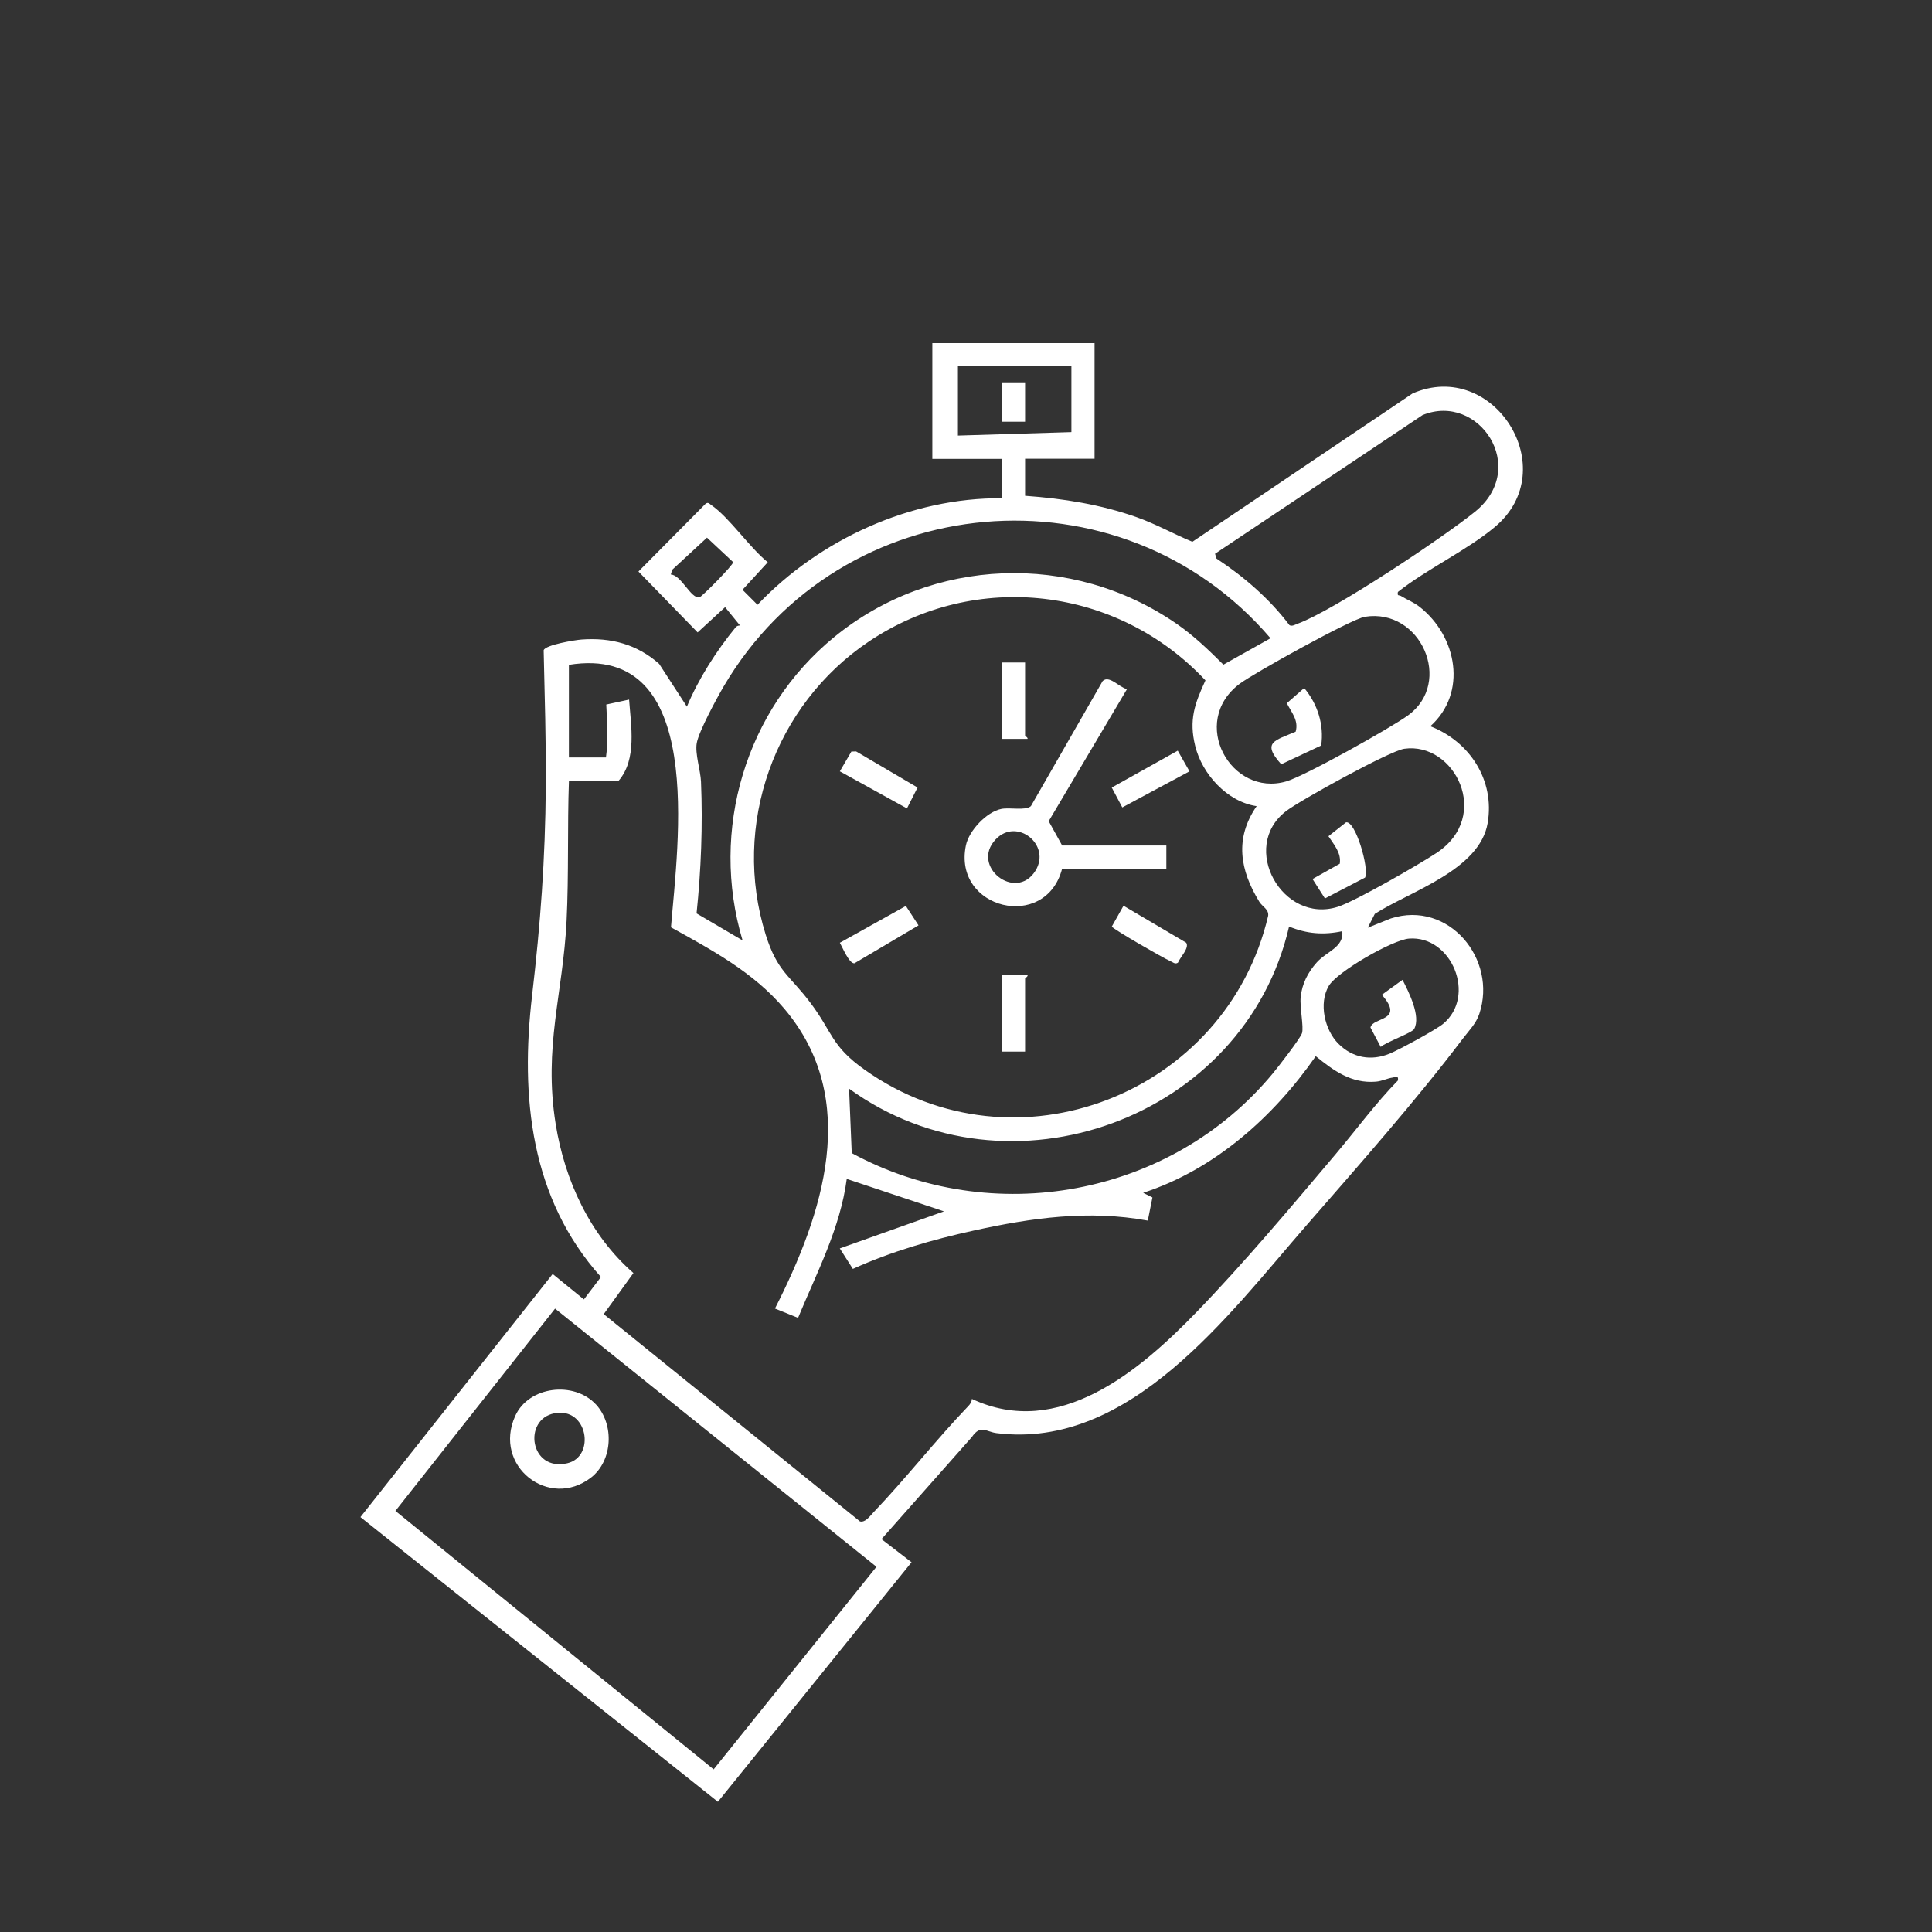 <?xml version="1.0" encoding="UTF-8"?>
<svg id="Layer_1" xmlns="http://www.w3.org/2000/svg" version="1.1" viewBox="0 0 500 500">
  <rect x="0" y="0" width="500" height="500" fill="#333333" stroke="none"/>
  <!-- Generator: Adobe Illustrator 29.7.1, SVG Export Plug-In . SVG Version: 2.1.1 Build 8)  -->
  <defs>
    <style>
      .st0 {
        fill: #fff;
      }
    </style>
  </defs>
  <g id="GFOEsc">
    <g>
      <path class="st0" d="M283.27,88.76v29.96h-17.98v9.59c9.88.71,19.57,2.24,28.91,5.55,4.95,1.75,9.56,4.35,14.39,6.35l56.97-38.38c20.97-9.13,39.16,19.55,21.34,34.52-7.2,6.05-17.6,10.89-25.12,16.84-.24,1.19.31.75.77,1.04,1.63,1.01,3.25,1.56,4.91,2.87,9.61,7.6,12.37,22.19,2.71,30.85,10.2,3.98,16.71,13.94,14.84,25.03-2.06,12.21-20.05,17.67-29.21,23.53l-1.82,3.58,5.99-2.4c14.94-4.77,27.6,10.54,22.88,24.68-.85,2.56-2.7,4.35-4.31,6.48-12.16,16.09-27.1,32.97-40.43,48.27-20.23,23.21-45.69,58.07-80.16,53.78-2.81-.35-4.16-2.33-6.46,1.04l-23.36,26.38,7.78,5.99-50.12,61.99-92.51-73.68,49.75-62.91,8.08,6.58,4.41-5.8c-18.27-20.42-20.89-46.61-17.81-72.92,2.17-18.56,3.4-35.21,3.54-53.99.09-11.79-.29-23.53-.55-35.3.47-1.4,8.14-2.65,9.82-2.77,7.61-.56,14.33,1.23,20.06,6.29l7.19,11.08c3.01-7.22,7.65-14.46,12.61-20.52.29-.36.7-.48,1.14-.48l-3.86-4.75-7.11,6.54-15.32-15.76,17.34-17.5c.7-.56.98-.06,1.51.3,4.7,3.23,9.91,11.02,14.62,14.8l-6.54,7.13,3.88,3.88c16.01-16.88,39.71-27.77,63.23-27.57v-10.19h-17.98v-29.96h41.95ZM277.28,94.75h-29.37v17.98l29.37-.9v-17.08ZM333.71,161.79c.67.39,1.5-.15,2.13-.38,9.39-3.43,37.55-22.23,45.92-29,14.07-11.39.89-30.92-13.6-24.99l-53.71,35.89.38,1.24c7.1,4.68,13.81,10.49,18.89,17.25ZM192.18,243.38c-8.54-28.52.77-59.73,23.69-78.49,25.36-20.76,61.58-22.11,88.57-3.5,4.55,3.14,8.27,6.75,12.18,10.62l12.19-6.83c-38.75-45.35-111.27-39.1-141.53,12.48-1.78,3.04-6.41,11.57-6.96,14.64-.49,2.72.98,7.09,1.1,10.01.47,11.33.02,22.84-1.15,34.08l11.91,6.99ZM173.61,148.68c2.69.1,5.2,6.34,7.4,5.91.62-.12,8.85-8.45,8.73-9.11l-6.77-6.34-8.99,8.3-.38,1.24ZM325.22,208.63c-7.61-1.12-14.11-8.28-15.9-15.57-1.66-6.75-.16-10.88,2.65-16.98-22.7-24.25-59.41-28.67-87.15-10.03-24.44,16.43-35.53,47.53-26.66,75.84,3.04,9.69,6.21,10.46,11.64,17.72,5.75,7.67,5.29,11.07,13.95,17.22,39.14,27.79,93.68,6.23,104.45-39.83.21-1.68-1.49-2.33-2.28-3.61-5.04-8.2-6.45-16.42-.7-24.76ZM353.23,159.62c-3.45.55-28.75,14.59-32.4,17.34-13.18,9.9-2.25,29.45,12.07,25.26,4.84-1.42,26.96-13.79,31.48-17.07,11.8-8.54,3.33-27.85-11.15-25.53ZM147.23,172.06v23.97h9.59c.67-4.76.28-8.96.08-13.7l5.91-1.28c.48,6.74,2.07,15.46-2.69,20.98h-12.88c-.43,12.01-.02,24.27-.61,36.25-.92,18.87-6.02,32.6-2.83,52.58,2.34,14.63,8.9,28.83,20.13,38.6l-7.69,10.64,66.32,53.64c1.36.36,2.62-1.42,3.48-2.33,8.48-8.88,16.08-18.67,24.6-27.56.48-.51.85-1.09.88-1.81,22.44,10.53,43.39-7.22,58.13-22.46,12.25-12.66,24.52-27.27,35.93-40.78,5.38-6.37,10.45-13.3,16.2-19.17.21-1.32-.45-.9-1.36-.76-1.42.21-2.76.93-4.34,1.06-6.36.52-10.91-2.83-15.56-6.59-10.94,15.73-26.25,29.38-44.67,35.36l2.4,1.2-1.2,5.99c-15.33-2.81-30.05-.72-45.06,2.58-10.71,2.35-21.28,5.4-31.27,9.92l-3.38-5.3,26.96-9.59-25.16-8.4c-1.67,12.75-7.76,24.25-12.6,35.96l-5.98-2.41c12.41-24.4,22.31-54.11,2.41-77.61-7.96-9.41-18.71-15.17-29.32-21.05,1.74-21.52,9.26-73.67-26.43-67.93ZM363.43,193.78c-3.74.53-26.96,13.34-30.61,16.15-12.11,9.33-.91,29.27,13.38,24.76,4.51-1.42,21.1-10.99,25.59-13.96,14.4-9.53,4.66-28.79-8.36-26.95ZM347.39,240.99c-4.84,1.04-9.2.69-13.78-1.2-11.47,49.77-72.47,71.94-113.87,41.95l.69,16.68c36.36,19.72,82.57,11.26,108.96-20.6,1.34-1.61,7.15-9.09,7.57-10.45.49-1.61-.61-6.67-.35-9.3.35-3.48,1.88-6.44,4.18-9.01,2.58-2.88,7.03-3.86,6.6-8.07ZM346.41,270.14c3.66,3.66,8.45,4.49,13.21,2.55,2.41-.98,11.99-6.18,13.85-7.72,8.71-7.2,2.22-22.92-8.83-22.06-4.22.33-18.57,8.53-20.76,12.25-2.65,4.52-1.06,11.4,2.52,14.98ZM143.65,338.67l-41.32,52.35,82.36,66.89,42.14-52.43-83.18-66.81Z"/>
      <path class="st0" d="M274.88,224.8c-4.24,16.36-28.36,10.55-24.9-6.03.79-3.81,5.34-8.65,9.16-9.42,2.22-.45,6.27.52,7.66-.73l18.57-32.37c1.69-1.61,4.24,1.62,6.29,2.1l-20.26,34.17,3.48,6.29h26.97v5.99h-26.97ZM257.7,217.21c-6.66,6.99,5.21,16.25,10.26,8.16,4.18-6.7-4.77-13.91-10.26-8.16Z"/>
      <polygon class="st0" points="234.72 209.22 217.35 199.62 220.34 194.5 221.57 194.47 237.46 203.81 234.72 209.22"/>
      <path class="st0" d="M217.35,243.99l17.09-9.53,3.27,5.03-16.58,9.81c-1.38.12-3.08-4.11-3.78-5.31Z"/>
      <polygon class="st0" points="304.8 194.27 307.84 199.62 290.45 208.96 287.72 203.82 304.8 194.27"/>
      <path class="st0" d="M290.76,234.41l16.22,9.56c.9,1.37-1.55,3.73-2.12,5.16-.76.53-1.37-.15-2.03-.42-1.57-.64-14.65-8.16-15.1-8.91l3.03-5.39Z"/>
      <path class="st0" d="M259.3,252.37h6.59c.3.22-.6.77-.6.9v18.88h-5.99v-19.78Z"/>
      <path class="st0" d="M265.29,171.46v18.88c0,.13.9.68.6.89h-6.59s0-19.77,0-19.77h5.99Z"/>
      <path class="st0" d="M154.21,363.45c4.81,5.18,4.4,14.59-1.29,18.97-10.85,8.34-25.44-3.02-19.58-15.98,3.49-7.72,15.19-9.1,20.87-2.98ZM143.48,365.76c-8.21,1.59-6.37,15.16,3.33,12.93,7.36-1.7,5.33-14.61-3.33-12.93Z"/>
      <path class="st0" d="M341.91,192.94l-10.33,4.85c-5.17-5.75-1.63-6.1,3.74-8.44.82-2.95-1.1-4.97-2.29-7.36l4.49-3.93c3.45,4.1,5.19,9.5,4.4,14.88Z"/>
      <path class="st0" d="M353.29,227.11l-10.4,5.41-3.21-5.03,7.05-3.96c.44-2.81-1.53-4.97-2.93-7.11l4.54-3.59c2.45-.56,6.06,11.96,4.95,14.27Z"/>
      <path class="st0" d="M362.97,253.57c1.58,3.09,4.83,9.44,3.01,12.73-.56,1.01-7.26,3.38-8.65,4.64l-2.65-5.01c.52-2.77,9.02-1.57,2.94-8.48l5.36-3.88Z"/>
      <rect class="st0" x="259.3" y="98.95" width="5.99" height="10.19"/>
    </g>
  </g>
</svg>